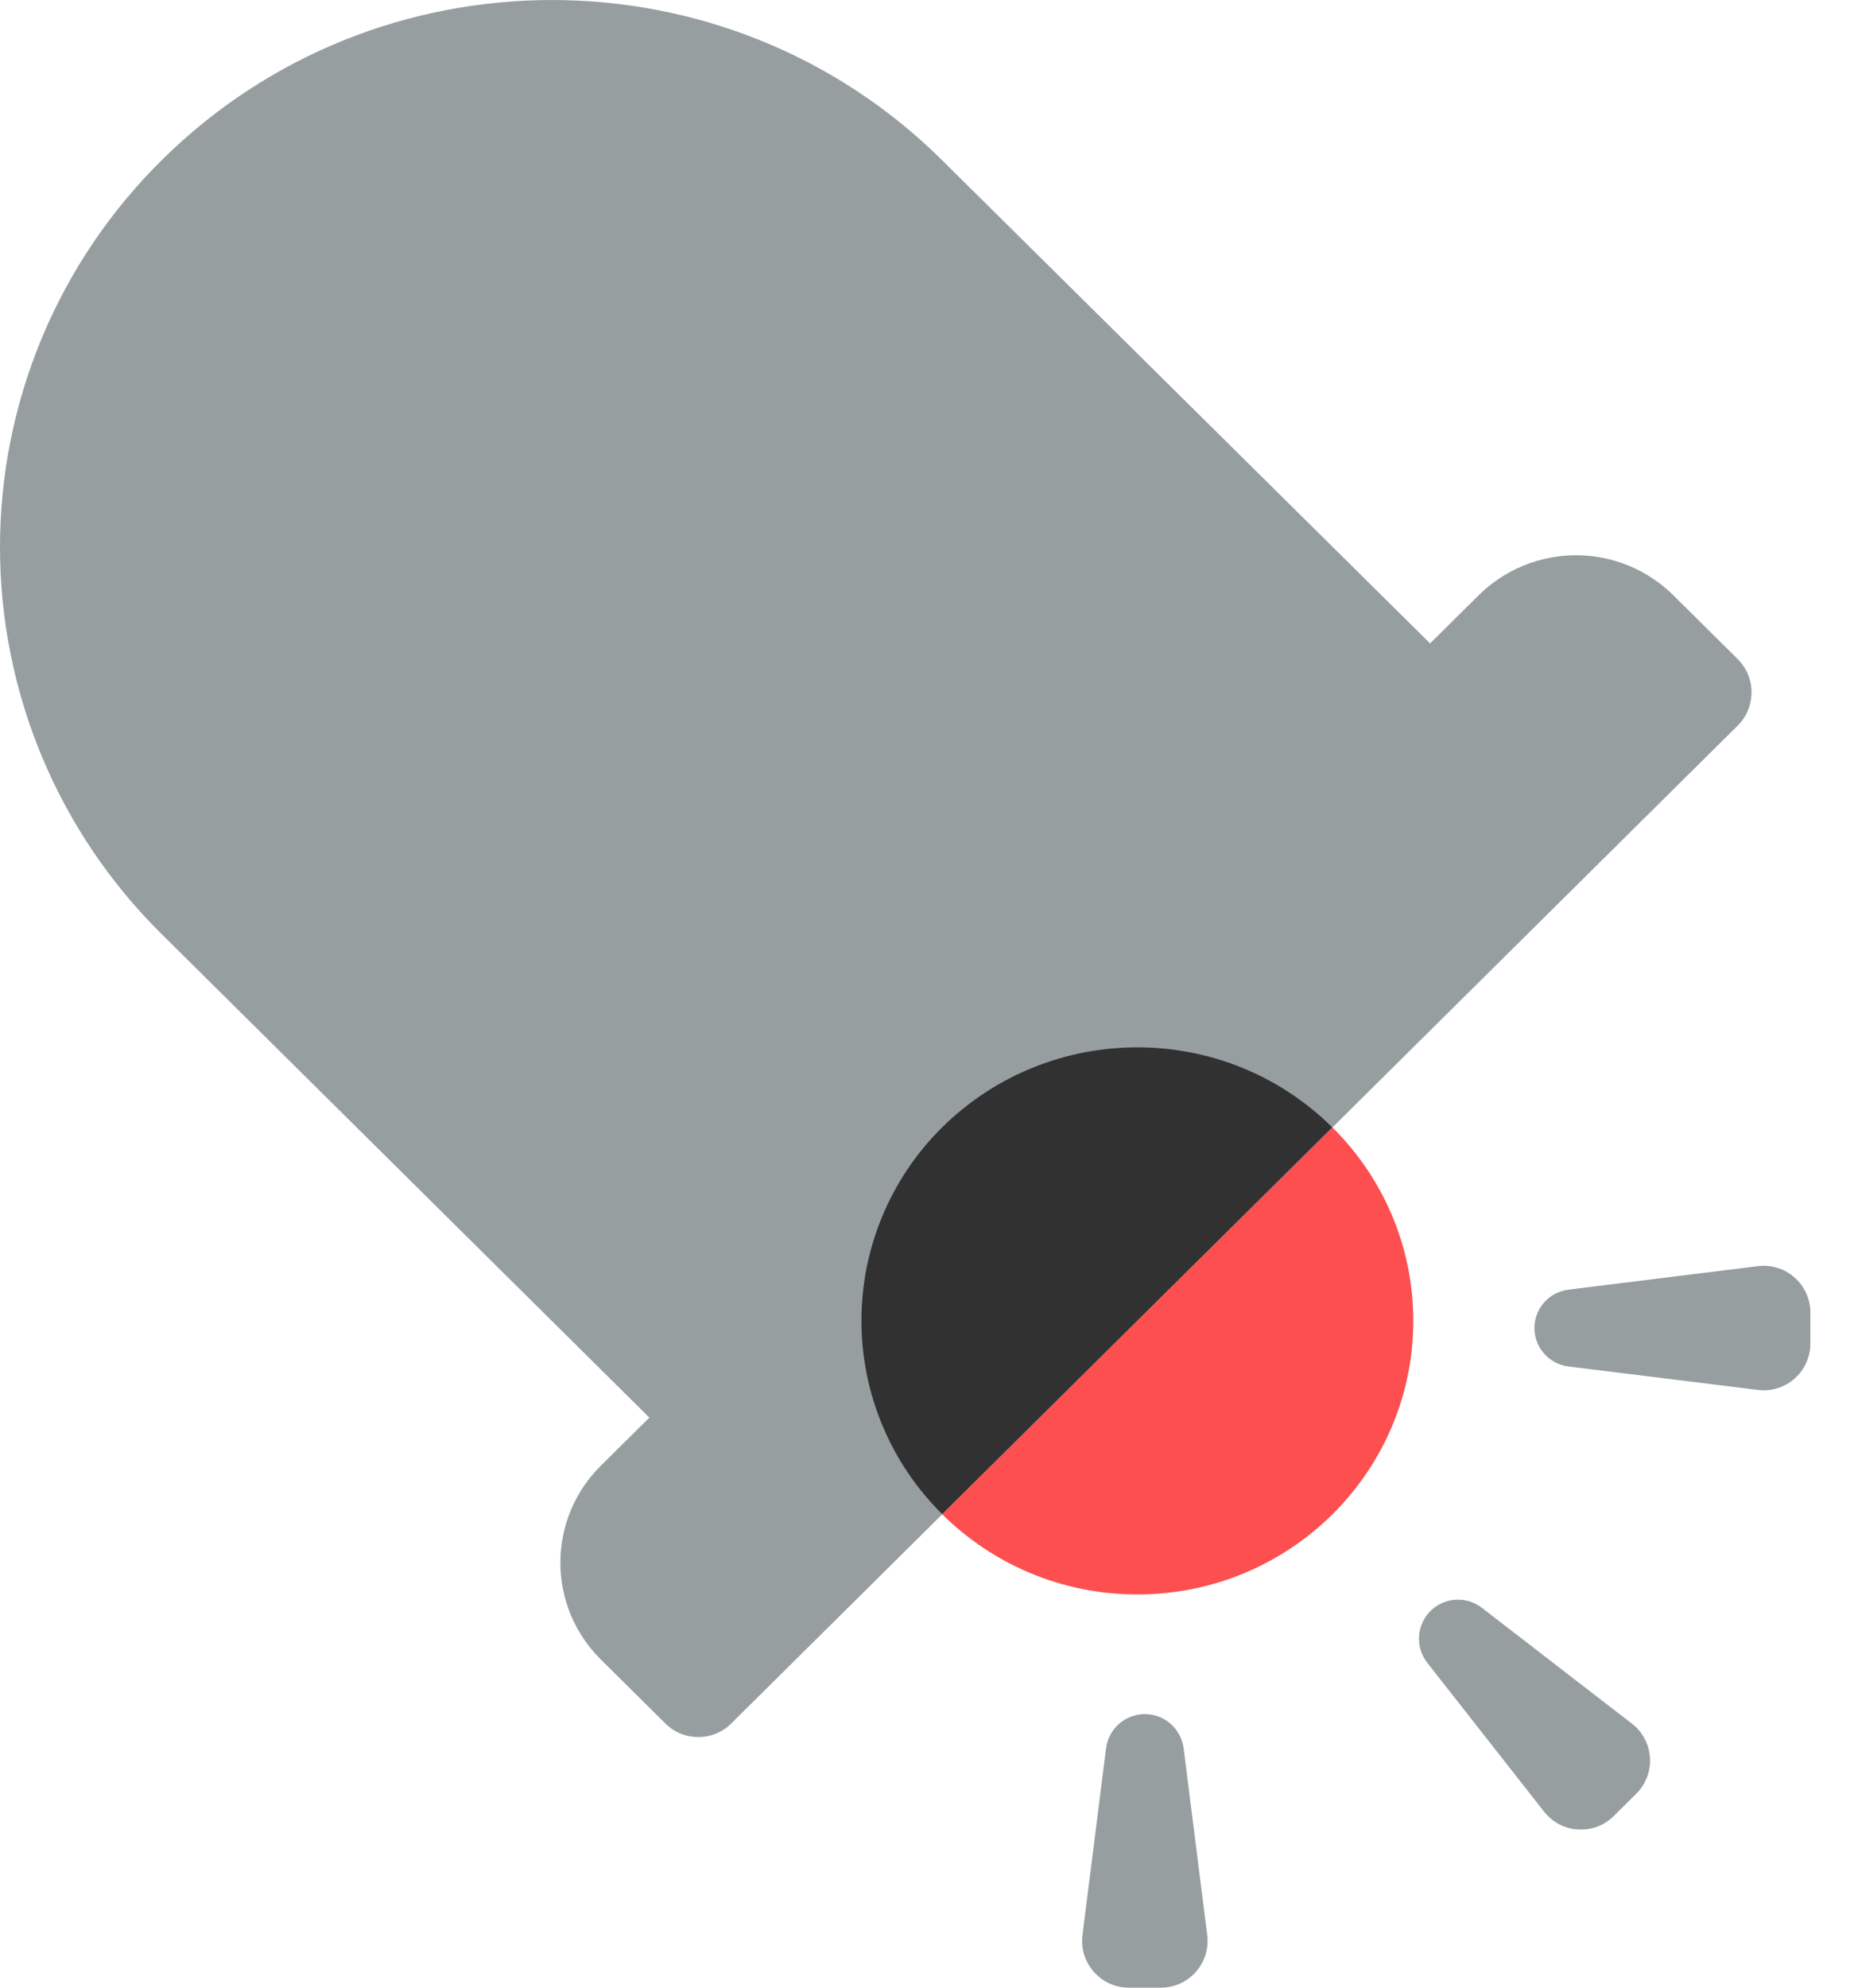 <svg width="28" height="30" viewBox="0 0 28 30" fill="none" xmlns="http://www.w3.org/2000/svg">
<path d="M17.177 24.065C19.478 24.065 21.344 22.216 21.344 19.936C21.344 17.656 19.478 15.807 17.177 15.807C14.875 15.807 13.01 17.656 13.01 19.936C13.01 22.216 14.875 24.065 17.177 24.065Z" fill="#FD4F50"/>
<path d="M22.332 8.984L21.598 9.711L14.229 2.419C10.973 -0.806 5.697 -0.806 2.441 2.419C1.668 3.183 1.054 4.092 0.635 5.094C0.216 6.097 0 7.172 0 8.259C0 9.345 0.216 10.421 0.635 11.424C1.054 12.426 1.668 13.335 2.441 14.098L9.807 21.396L9.072 22.124C8.879 22.315 8.726 22.542 8.621 22.793C8.517 23.044 8.463 23.313 8.463 23.584C8.463 23.856 8.517 24.125 8.621 24.376C8.726 24.626 8.879 24.854 9.072 25.045L10.049 26.013C10.324 26.286 10.768 26.286 11.043 26.013L26.244 10.951C26.522 10.675 26.522 10.224 26.244 9.948L25.276 8.989C24.885 8.6 24.356 8.381 23.805 8.38C23.254 8.38 22.725 8.596 22.332 8.984Z" fill="#969EA0"/>
<path d="M14.229 17.015C13.843 17.396 13.536 17.851 13.327 18.352C13.117 18.853 13.01 19.39 13.01 19.933C13.01 20.476 13.117 21.014 13.327 21.515C13.536 22.016 13.843 22.471 14.229 22.852L20.12 17.015C18.495 15.405 15.86 15.405 14.229 17.015Z" fill="#313131"/>
<path d="M21.604 24.314C21.814 24.106 22.145 24.086 22.379 24.266L24.645 26.014C24.983 26.274 25.014 26.773 24.71 27.074L24.372 27.409C24.073 27.706 23.581 27.676 23.32 27.344L21.556 25.097C21.371 24.862 21.392 24.525 21.604 24.314ZM17.29 25.871C17.587 25.871 17.838 26.093 17.876 26.388L18.232 29.206C18.285 29.627 17.956 30 17.531 30H17.049C16.624 30 16.295 29.627 16.348 29.206L16.704 26.388C16.741 26.093 16.992 25.871 17.29 25.871ZM23.174 20.044C23.174 19.75 23.394 19.501 23.686 19.465L26.549 19.11C26.97 19.058 27.341 19.387 27.341 19.811V20.278C27.341 20.702 26.97 21.031 26.549 20.978L23.686 20.624C23.394 20.588 23.174 20.339 23.174 20.044Z" fill="#969EA0"/>
</svg>
